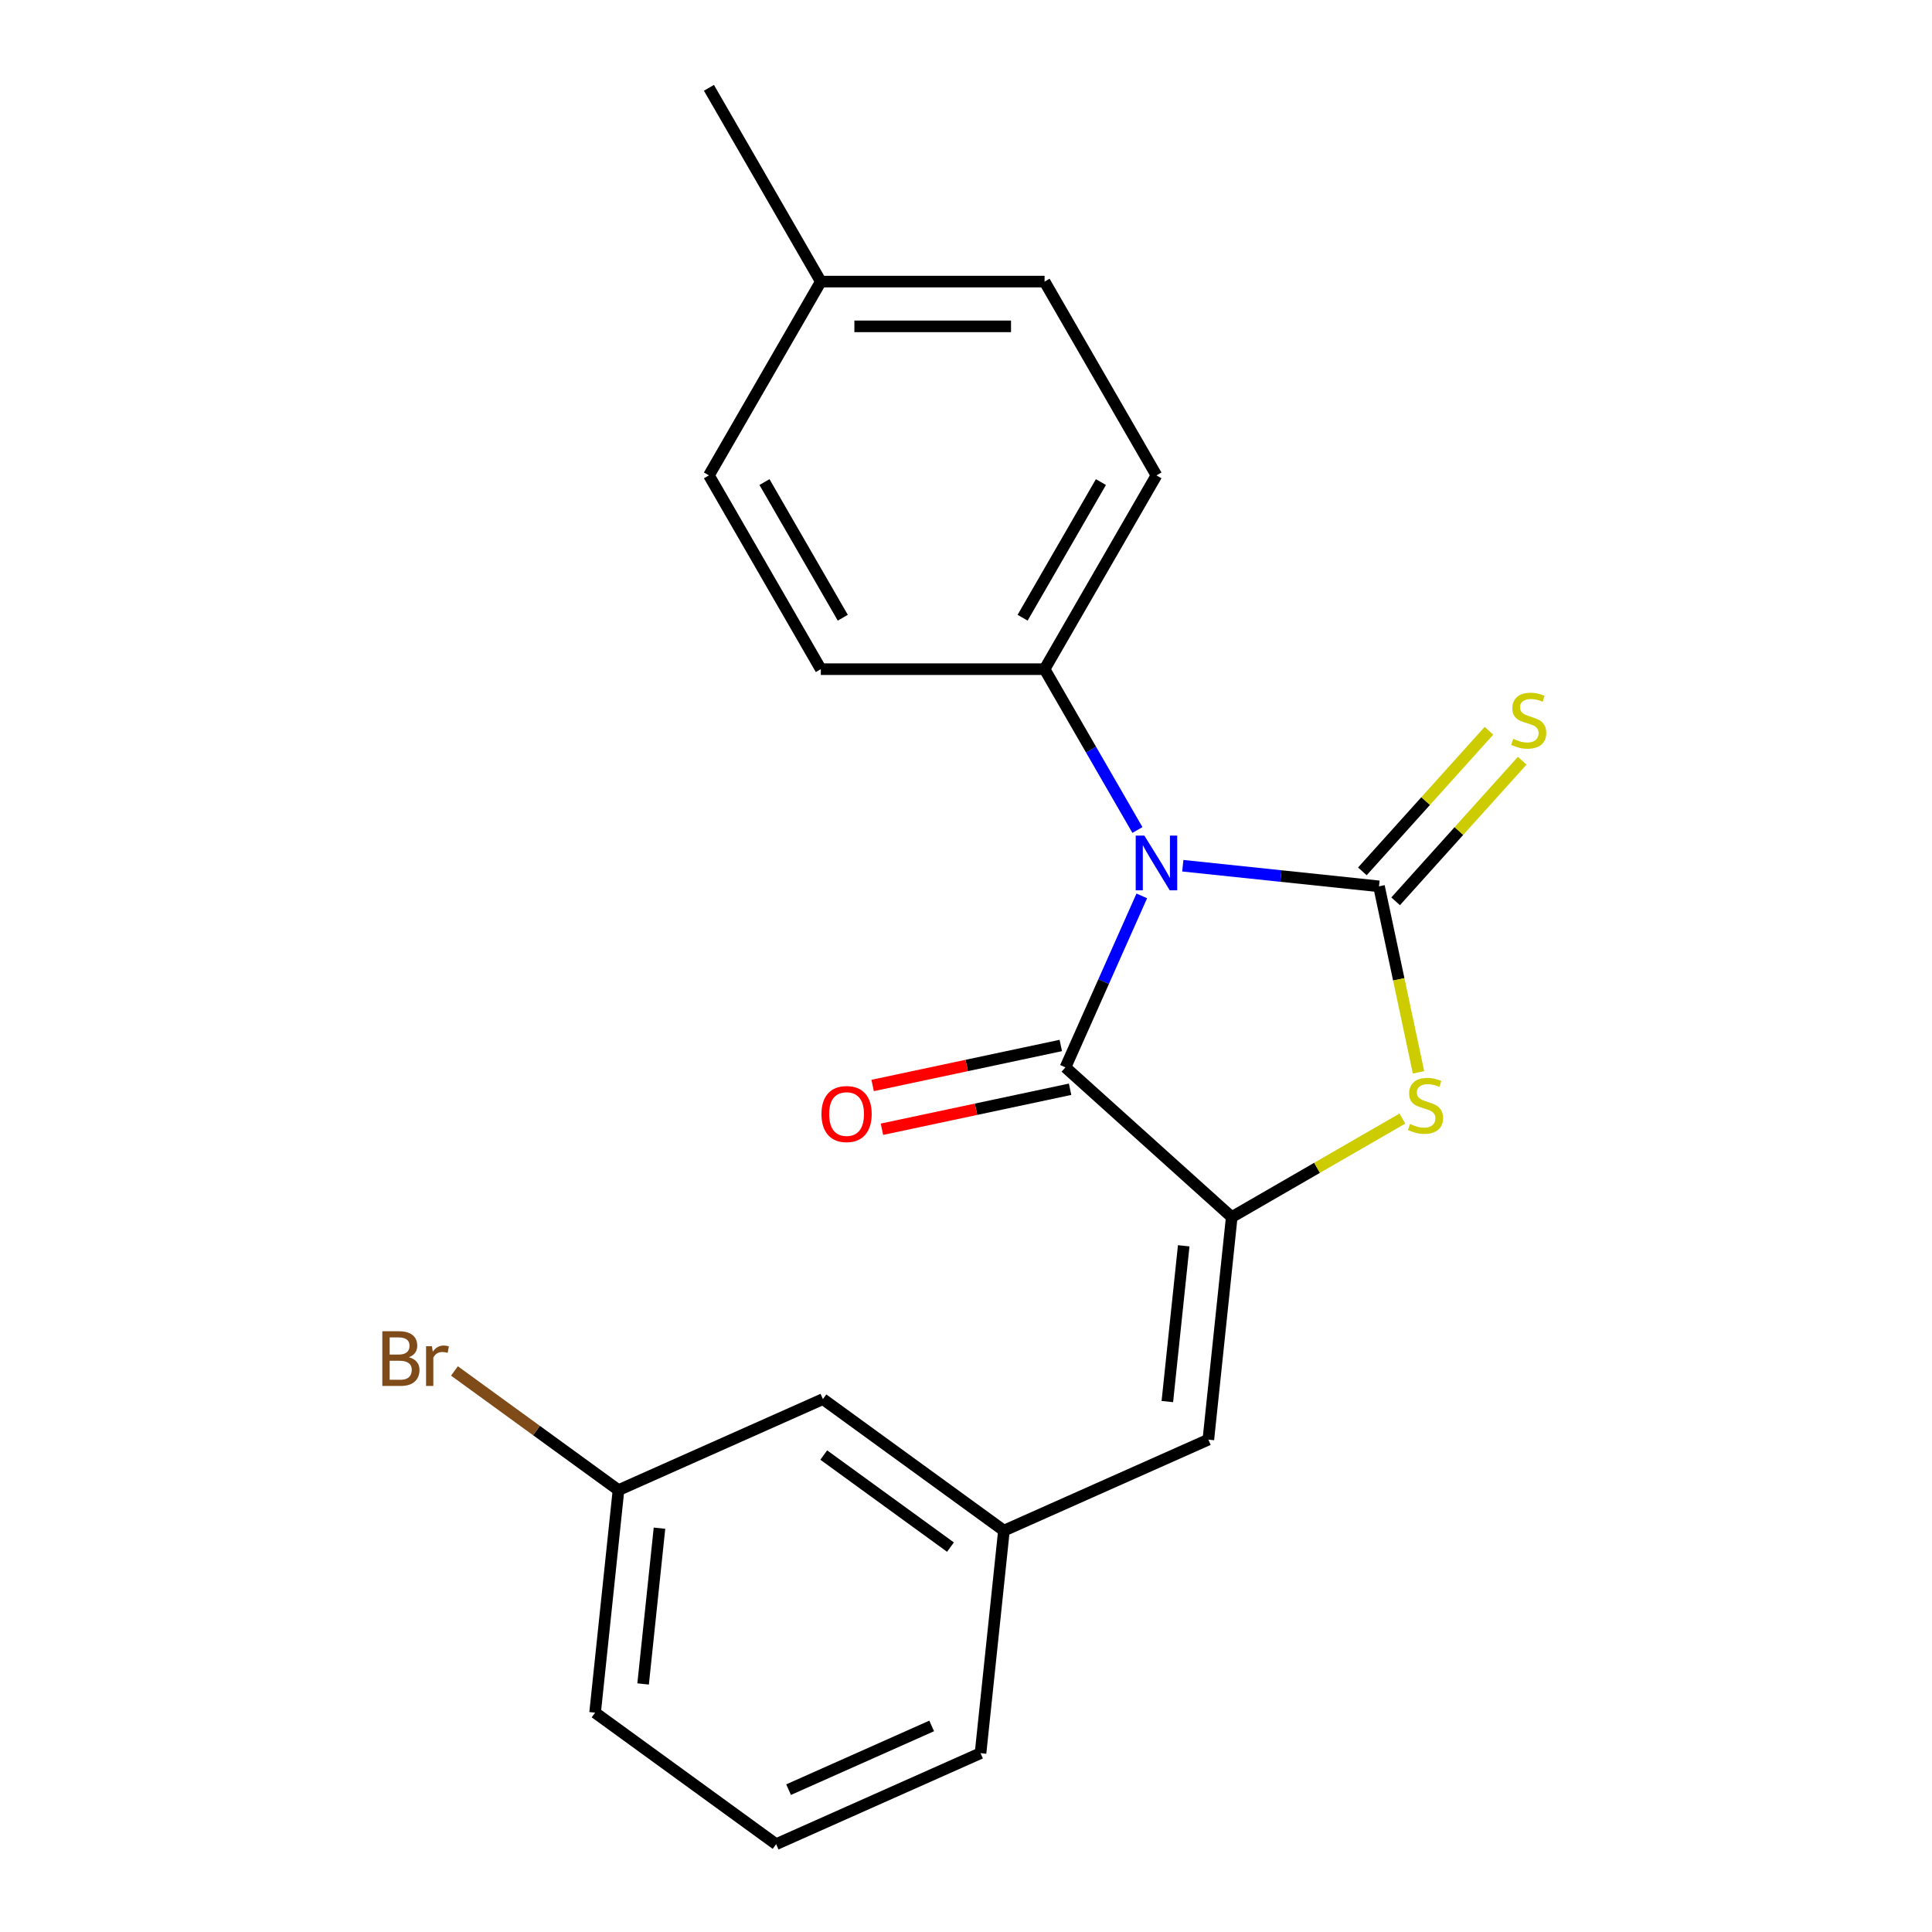 <?xml version='1.0' encoding='iso-8859-1'?>
<svg version='1.1' baseProfile='full'
              xmlns='http://www.w3.org/2000/svg'
                      xmlns:rdkit='http://www.rdkit.org/xml'
                      xmlns:xlink='http://www.w3.org/1999/xlink'
                  xml:space='preserve'
width='1000px' height='1000px' viewBox='0 0 1000 1000'>
<!-- END OF HEADER -->
<rect style='opacity:1.0;fill:#FFFFFF;stroke:none' width='1000' height='1000' x='0' y='0'> </rect>
<path class='bond-0' d='M 612.216,448.094 L 662.991,453.43' style='fill:none;fill-rule:evenodd;stroke:#0000FF;stroke-width:6px;stroke-linecap:butt;stroke-linejoin:miter;stroke-opacity:1' />
<path class='bond-0' d='M 662.991,453.43 L 713.765,458.767' style='fill:none;fill-rule:evenodd;stroke:#000000;stroke-width:6px;stroke-linecap:butt;stroke-linejoin:miter;stroke-opacity:1' />
<path class='bond-1' d='M 590.987,463.716 L 571.23,508.091' style='fill:none;fill-rule:evenodd;stroke:#0000FF;stroke-width:6px;stroke-linecap:butt;stroke-linejoin:miter;stroke-opacity:1' />
<path class='bond-1' d='M 571.23,508.091 L 551.473,552.466' style='fill:none;fill-rule:evenodd;stroke:#000000;stroke-width:6px;stroke-linecap:butt;stroke-linejoin:miter;stroke-opacity:1' />
<path class='bond-5' d='M 588.734,429.605 L 564.703,387.982' style='fill:none;fill-rule:evenodd;stroke:#0000FF;stroke-width:6px;stroke-linecap:butt;stroke-linejoin:miter;stroke-opacity:1' />
<path class='bond-5' d='M 564.703,387.982 L 540.672,346.359' style='fill:none;fill-rule:evenodd;stroke:#000000;stroke-width:6px;stroke-linecap:butt;stroke-linejoin:miter;stroke-opacity:1' />
<path class='bond-3' d='M 713.765,458.767 L 723.996,506.903' style='fill:none;fill-rule:evenodd;stroke:#000000;stroke-width:6px;stroke-linecap:butt;stroke-linejoin:miter;stroke-opacity:1' />
<path class='bond-3' d='M 723.996,506.903 L 734.228,555.039' style='fill:none;fill-rule:evenodd;stroke:#CCCC00;stroke-width:6px;stroke-linecap:butt;stroke-linejoin:miter;stroke-opacity:1' />
<path class='bond-6' d='M 722.372,466.516 L 755.133,430.132' style='fill:none;fill-rule:evenodd;stroke:#000000;stroke-width:6px;stroke-linecap:butt;stroke-linejoin:miter;stroke-opacity:1' />
<path class='bond-6' d='M 755.133,430.132 L 787.894,393.747' style='fill:none;fill-rule:evenodd;stroke:#CCCC00;stroke-width:6px;stroke-linecap:butt;stroke-linejoin:miter;stroke-opacity:1' />
<path class='bond-6' d='M 705.158,451.017 L 737.919,414.632' style='fill:none;fill-rule:evenodd;stroke:#000000;stroke-width:6px;stroke-linecap:butt;stroke-linejoin:miter;stroke-opacity:1' />
<path class='bond-6' d='M 737.919,414.632 L 770.68,378.247' style='fill:none;fill-rule:evenodd;stroke:#CCCC00;stroke-width:6px;stroke-linecap:butt;stroke-linejoin:miter;stroke-opacity:1' />
<path class='bond-2' d='M 551.473,552.466 L 637.543,629.963' style='fill:none;fill-rule:evenodd;stroke:#000000;stroke-width:6px;stroke-linecap:butt;stroke-linejoin:miter;stroke-opacity:1' />
<path class='bond-7' d='M 549.065,541.137 L 500.37,551.488' style='fill:none;fill-rule:evenodd;stroke:#000000;stroke-width:6px;stroke-linecap:butt;stroke-linejoin:miter;stroke-opacity:1' />
<path class='bond-7' d='M 500.37,551.488 L 451.674,561.838' style='fill:none;fill-rule:evenodd;stroke:#FF0000;stroke-width:6px;stroke-linecap:butt;stroke-linejoin:miter;stroke-opacity:1' />
<path class='bond-7' d='M 553.881,563.794 L 505.186,574.145' style='fill:none;fill-rule:evenodd;stroke:#000000;stroke-width:6px;stroke-linecap:butt;stroke-linejoin:miter;stroke-opacity:1' />
<path class='bond-7' d='M 505.186,574.145 L 456.49,584.496' style='fill:none;fill-rule:evenodd;stroke:#FF0000;stroke-width:6px;stroke-linecap:butt;stroke-linejoin:miter;stroke-opacity:1' />
<path class='bond-4' d='M 637.543,629.963 L 625.437,745.147' style='fill:none;fill-rule:evenodd;stroke:#000000;stroke-width:6px;stroke-linecap:butt;stroke-linejoin:miter;stroke-opacity:1' />
<path class='bond-4' d='M 612.69,644.819 L 604.216,725.448' style='fill:none;fill-rule:evenodd;stroke:#000000;stroke-width:6px;stroke-linecap:butt;stroke-linejoin:miter;stroke-opacity:1' />
<path class='bond-21' d='M 637.543,629.963 L 681.706,604.466' style='fill:none;fill-rule:evenodd;stroke:#000000;stroke-width:6px;stroke-linecap:butt;stroke-linejoin:miter;stroke-opacity:1' />
<path class='bond-21' d='M 681.706,604.466 L 725.869,578.968' style='fill:none;fill-rule:evenodd;stroke:#CCCC00;stroke-width:6px;stroke-linecap:butt;stroke-linejoin:miter;stroke-opacity:1' />
<path class='bond-8' d='M 625.437,745.147 L 519.632,792.254' style='fill:none;fill-rule:evenodd;stroke:#000000;stroke-width:6px;stroke-linecap:butt;stroke-linejoin:miter;stroke-opacity:1' />
<path class='bond-9' d='M 540.672,346.359 L 598.581,246.057' style='fill:none;fill-rule:evenodd;stroke:#000000;stroke-width:6px;stroke-linecap:butt;stroke-linejoin:miter;stroke-opacity:1' />
<path class='bond-9' d='M 529.298,319.732 L 569.834,249.521' style='fill:none;fill-rule:evenodd;stroke:#000000;stroke-width:6px;stroke-linecap:butt;stroke-linejoin:miter;stroke-opacity:1' />
<path class='bond-10' d='M 540.672,346.359 L 424.854,346.359' style='fill:none;fill-rule:evenodd;stroke:#000000;stroke-width:6px;stroke-linecap:butt;stroke-linejoin:miter;stroke-opacity:1' />
<path class='bond-11' d='M 519.632,792.254 L 425.933,724.178' style='fill:none;fill-rule:evenodd;stroke:#000000;stroke-width:6px;stroke-linecap:butt;stroke-linejoin:miter;stroke-opacity:1' />
<path class='bond-11' d='M 491.962,800.783 L 426.372,753.129' style='fill:none;fill-rule:evenodd;stroke:#000000;stroke-width:6px;stroke-linecap:butt;stroke-linejoin:miter;stroke-opacity:1' />
<path class='bond-18' d='M 519.632,792.254 L 507.525,907.438' style='fill:none;fill-rule:evenodd;stroke:#000000;stroke-width:6px;stroke-linecap:butt;stroke-linejoin:miter;stroke-opacity:1' />
<path class='bond-13' d='M 598.581,246.057 L 540.672,145.756' style='fill:none;fill-rule:evenodd;stroke:#000000;stroke-width:6px;stroke-linecap:butt;stroke-linejoin:miter;stroke-opacity:1' />
<path class='bond-14' d='M 424.854,346.359 L 366.945,246.057' style='fill:none;fill-rule:evenodd;stroke:#000000;stroke-width:6px;stroke-linecap:butt;stroke-linejoin:miter;stroke-opacity:1' />
<path class='bond-14' d='M 436.228,319.732 L 395.691,249.521' style='fill:none;fill-rule:evenodd;stroke:#000000;stroke-width:6px;stroke-linecap:butt;stroke-linejoin:miter;stroke-opacity:1' />
<path class='bond-12' d='M 425.933,724.178 L 320.128,771.286' style='fill:none;fill-rule:evenodd;stroke:#000000;stroke-width:6px;stroke-linecap:butt;stroke-linejoin:miter;stroke-opacity:1' />
<path class='bond-16' d='M 320.128,771.286 L 277.676,740.443' style='fill:none;fill-rule:evenodd;stroke:#000000;stroke-width:6px;stroke-linecap:butt;stroke-linejoin:miter;stroke-opacity:1' />
<path class='bond-16' d='M 277.676,740.443 L 235.224,709.6' style='fill:none;fill-rule:evenodd;stroke:#7F4C19;stroke-width:6px;stroke-linecap:butt;stroke-linejoin:miter;stroke-opacity:1' />
<path class='bond-23' d='M 320.128,771.286 L 308.021,886.469' style='fill:none;fill-rule:evenodd;stroke:#000000;stroke-width:6px;stroke-linecap:butt;stroke-linejoin:miter;stroke-opacity:1' />
<path class='bond-23' d='M 341.348,790.984 L 332.874,871.613' style='fill:none;fill-rule:evenodd;stroke:#000000;stroke-width:6px;stroke-linecap:butt;stroke-linejoin:miter;stroke-opacity:1' />
<path class='bond-22' d='M 540.672,145.756 L 424.854,145.756' style='fill:none;fill-rule:evenodd;stroke:#000000;stroke-width:6px;stroke-linecap:butt;stroke-linejoin:miter;stroke-opacity:1' />
<path class='bond-22' d='M 523.299,168.92 L 442.226,168.92' style='fill:none;fill-rule:evenodd;stroke:#000000;stroke-width:6px;stroke-linecap:butt;stroke-linejoin:miter;stroke-opacity:1' />
<path class='bond-15' d='M 366.945,246.057 L 424.854,145.756' style='fill:none;fill-rule:evenodd;stroke:#000000;stroke-width:6px;stroke-linecap:butt;stroke-linejoin:miter;stroke-opacity:1' />
<path class='bond-20' d='M 424.854,145.756 L 366.945,45.455' style='fill:none;fill-rule:evenodd;stroke:#000000;stroke-width:6px;stroke-linecap:butt;stroke-linejoin:miter;stroke-opacity:1' />
<path class='bond-17' d='M 401.72,954.545 L 507.525,907.438' style='fill:none;fill-rule:evenodd;stroke:#000000;stroke-width:6px;stroke-linecap:butt;stroke-linejoin:miter;stroke-opacity:1' />
<path class='bond-17' d='M 408.169,926.318 L 482.233,893.343' style='fill:none;fill-rule:evenodd;stroke:#000000;stroke-width:6px;stroke-linecap:butt;stroke-linejoin:miter;stroke-opacity:1' />
<path class='bond-19' d='M 401.72,954.545 L 308.021,886.469' style='fill:none;fill-rule:evenodd;stroke:#000000;stroke-width:6px;stroke-linecap:butt;stroke-linejoin:miter;stroke-opacity:1' />
<path  class='atom-0' d='M 592.321 432.5
L 601.601 447.5
Q 602.521 448.98, 604.001 451.66
Q 605.481 454.34, 605.561 454.5
L 605.561 432.5
L 609.321 432.5
L 609.321 460.82
L 605.441 460.82
L 595.481 444.42
Q 594.321 442.5, 593.081 440.3
Q 591.881 438.1, 591.521 437.42
L 591.521 460.82
L 587.841 460.82
L 587.841 432.5
L 592.321 432.5
' fill='#0000FF'/>
<path  class='atom-4' d='M 729.845 581.774
Q 730.165 581.894, 731.485 582.454
Q 732.805 583.014, 734.245 583.374
Q 735.725 583.694, 737.165 583.694
Q 739.845 583.694, 741.405 582.414
Q 742.965 581.094, 742.965 578.814
Q 742.965 577.254, 742.165 576.294
Q 741.405 575.334, 740.205 574.814
Q 739.005 574.294, 737.005 573.694
Q 734.485 572.934, 732.965 572.214
Q 731.485 571.494, 730.405 569.974
Q 729.365 568.454, 729.365 565.894
Q 729.365 562.334, 731.765 560.134
Q 734.205 557.934, 739.005 557.934
Q 742.285 557.934, 746.005 559.494
L 745.085 562.574
Q 741.685 561.174, 739.125 561.174
Q 736.365 561.174, 734.845 562.334
Q 733.325 563.454, 733.365 565.414
Q 733.365 566.934, 734.125 567.854
Q 734.925 568.774, 736.045 569.294
Q 737.205 569.814, 739.125 570.414
Q 741.685 571.214, 743.205 572.014
Q 744.725 572.814, 745.805 574.454
Q 746.925 576.054, 746.925 578.814
Q 746.925 582.734, 744.285 584.854
Q 741.685 586.934, 737.325 586.934
Q 734.805 586.934, 732.885 586.374
Q 731.005 585.854, 728.765 584.934
L 729.845 581.774
' fill='#CCCC00'/>
<path  class='atom-7' d='M 783.262 382.417
Q 783.582 382.537, 784.902 383.097
Q 786.222 383.657, 787.662 384.017
Q 789.142 384.337, 790.582 384.337
Q 793.262 384.337, 794.822 383.057
Q 796.382 381.737, 796.382 379.457
Q 796.382 377.897, 795.582 376.937
Q 794.822 375.977, 793.622 375.457
Q 792.422 374.937, 790.422 374.337
Q 787.902 373.577, 786.382 372.857
Q 784.902 372.137, 783.822 370.617
Q 782.782 369.097, 782.782 366.537
Q 782.782 362.977, 785.182 360.777
Q 787.622 358.577, 792.422 358.577
Q 795.702 358.577, 799.422 360.137
L 798.502 363.217
Q 795.102 361.817, 792.542 361.817
Q 789.782 361.817, 788.262 362.977
Q 786.742 364.097, 786.782 366.057
Q 786.782 367.577, 787.542 368.497
Q 788.342 369.417, 789.462 369.937
Q 790.622 370.457, 792.542 371.057
Q 795.102 371.857, 796.622 372.657
Q 798.142 373.457, 799.222 375.097
Q 800.342 376.697, 800.342 379.457
Q 800.342 383.377, 797.702 385.497
Q 795.102 387.577, 790.742 387.577
Q 788.222 387.577, 786.302 387.017
Q 784.422 386.497, 782.182 385.577
L 783.262 382.417
' fill='#CCCC00'/>
<path  class='atom-8' d='M 425.186 576.626
Q 425.186 569.826, 428.546 566.026
Q 431.906 562.226, 438.186 562.226
Q 444.466 562.226, 447.826 566.026
Q 451.186 569.826, 451.186 576.626
Q 451.186 583.506, 447.786 587.426
Q 444.386 591.306, 438.186 591.306
Q 431.946 591.306, 428.546 587.426
Q 425.186 583.546, 425.186 576.626
M 438.186 588.106
Q 442.506 588.106, 444.826 585.226
Q 447.186 582.306, 447.186 576.626
Q 447.186 571.066, 444.826 568.266
Q 442.506 565.426, 438.186 565.426
Q 433.866 565.426, 431.506 568.226
Q 429.186 571.026, 429.186 576.626
Q 429.186 582.346, 431.506 585.226
Q 433.866 588.106, 438.186 588.106
' fill='#FF0000'/>
<path  class='atom-17' d='M 211.649 702.489
Q 214.369 703.249, 215.729 704.929
Q 217.129 706.569, 217.129 709.009
Q 217.129 712.929, 214.609 715.169
Q 212.129 717.369, 207.409 717.369
L 197.889 717.369
L 197.889 689.049
L 206.249 689.049
Q 211.089 689.049, 213.529 691.009
Q 215.969 692.969, 215.969 696.569
Q 215.969 700.849, 211.649 702.489
M 201.689 692.249
L 201.689 701.129
L 206.249 701.129
Q 209.049 701.129, 210.489 700.009
Q 211.969 698.849, 211.969 696.569
Q 211.969 692.249, 206.249 692.249
L 201.689 692.249
M 207.409 714.169
Q 210.169 714.169, 211.649 712.849
Q 213.129 711.529, 213.129 709.009
Q 213.129 706.689, 211.489 705.529
Q 209.889 704.329, 206.809 704.329
L 201.689 704.329
L 201.689 714.169
L 207.409 714.169
' fill='#7F4C19'/>
<path  class='atom-17' d='M 223.569 696.809
L 224.009 699.649
Q 226.169 696.449, 229.689 696.449
Q 230.809 696.449, 232.329 696.849
L 231.729 700.209
Q 230.009 699.809, 229.049 699.809
Q 227.369 699.809, 226.249 700.489
Q 225.169 701.129, 224.289 702.689
L 224.289 717.369
L 220.529 717.369
L 220.529 696.809
L 223.569 696.809
' fill='#7F4C19'/>
</svg>
